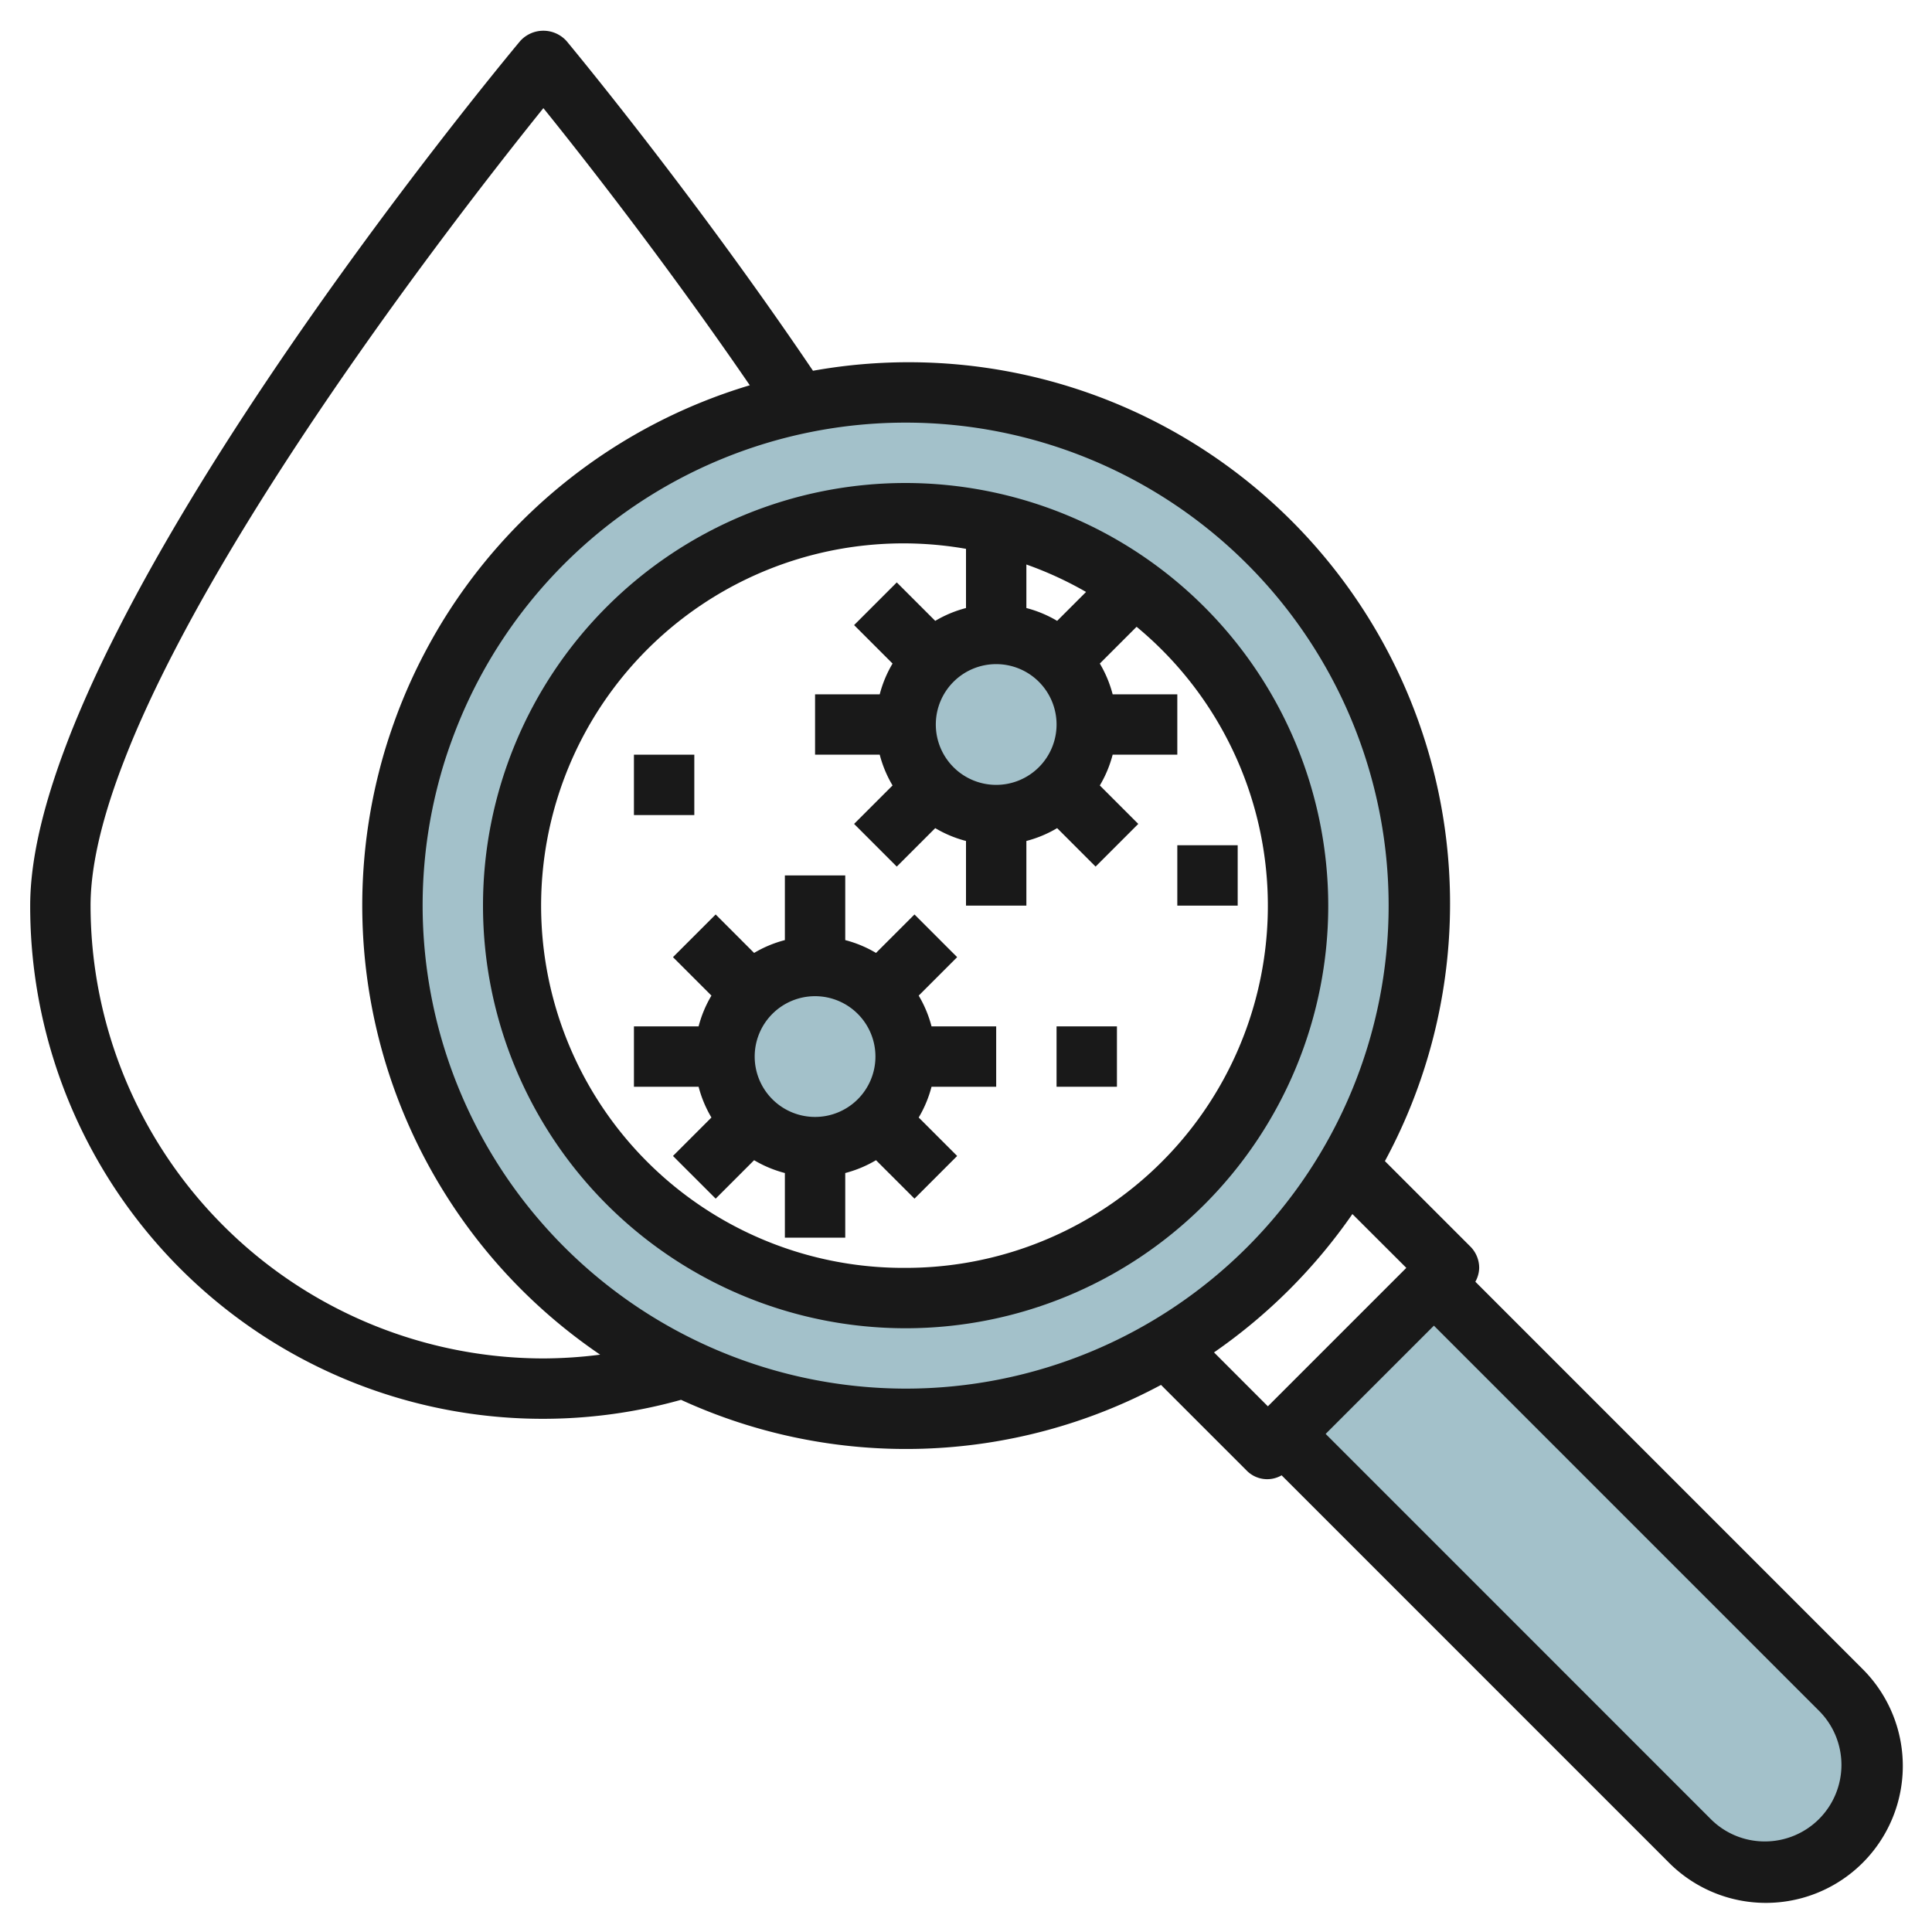 <svg id="Layer_3" height="512" viewBox="0 0 64 64" width="512" xmlns="http://www.w3.org/2000/svg" data-name="Layer 3"><path d="m42.5 47.5 13.463 13.464a3.536 3.536 0 0 0 2.5 1.036 3.536 3.536 0 0 0 3.537-3.536 3.535 3.535 0 0 0 -1.036-2.5l-13.464-13.464" fill="#a3c1ca"/><path d="m30 13a17 17 0 1 0 17 17 17 17 0 0 0 -17-17zm0 30a13 13 0 1 1 13-13 13 13 0 0 1 -13 13z" fill="#a3c1ca"/><circle cx="27" cy="35" fill="#a3c1ca" r="3"/><circle cx="33" cy="24" fill="#a3c1ca" r="3"/><g fill="#191919"><path d="m30 16a14 14 0 1 0 14 14 14.015 14.015 0 0 0 -14-14zm3 10a2 2 0 1 1 2-2 2 2 0 0 1 -2 2zm2.019-5.433a3.915 3.915 0 0 0 -1.019-.425v-1.442a11.97 11.97 0 0 1 1.977.909zm-5.019 21.433a12 12 0 1 1 2-23.819v1.961a3.915 3.915 0 0 0 -1.019.425l-1.274-1.274-1.414 1.414 1.274 1.274a3.915 3.915 0 0 0 -.425 1.019h-2.142v2h2.142a3.915 3.915 0 0 0 .425 1.019l-1.274 1.274 1.414 1.414 1.274-1.274a3.915 3.915 0 0 0 1.019.425v2.142h2v-2.142a3.915 3.915 0 0 0 1.019-.425l1.274 1.274 1.414-1.414-1.274-1.274a3.915 3.915 0 0 0 .425-1.019h2.142v-2h-2.142a3.915 3.915 0 0 0 -.425-1.019l1.218-1.218a11.995 11.995 0 0 1 -7.651 21.237z"/><path d="m48.873 42.459a.982.982 0 0 0 .127-.459 1 1 0 0 0 -.293-.707l-2.83-2.83a17.934 17.934 0 0 0 -18.946-26.181c-4.018-5.941-8.122-10.872-8.164-10.923a1.034 1.034 0 0 0 -1.535 0c-.663.794-16.232 19.546-16.232 28.641a16.981 16.981 0 0 0 21.56 16.371 17.871 17.871 0 0 0 15.9-.494l2.83 2.83a.953.953 0 0 0 1.165.165l12.8 12.8a4.536 4.536 0 1 0 6.415-6.414zm-30.873 2.541a15.017 15.017 0 0 1 -15-15c0-7.293 11.838-22.489 15-26.418 1.3 1.609 4.051 5.117 6.838 9.181a17.986 17.986 0 0 0 -4.957 32.112 15.107 15.107 0 0 1 -1.881.125zm-4-15a16 16 0 1 1 16 16 16.019 16.019 0 0 1 -16-16zm26.216 14.8a18.135 18.135 0 0 0 4.584-4.583l1.786 1.783-4.586 4.586zm18.247 16.2a2.521 2.521 0 0 1 -1.793-.742l-12.756-12.758 3.586-3.586 12.757 12.758a2.535 2.535 0 0 1 -1.794 4.328z"/><path d="m30.433 32.981 1.274-1.274-1.414-1.414-1.274 1.274a3.915 3.915 0 0 0 -1.019-.425v-2.142h-2v2.142a3.915 3.915 0 0 0 -1.019.425l-1.274-1.274-1.414 1.414 1.274 1.274a3.915 3.915 0 0 0 -.425 1.019h-2.142v2h2.142a3.915 3.915 0 0 0 .425 1.019l-1.274 1.274 1.414 1.414 1.274-1.274a3.915 3.915 0 0 0 1.019.425v2.142h2v-2.142a3.915 3.915 0 0 0 1.019-.425l1.274 1.274 1.414-1.414-1.274-1.274a3.915 3.915 0 0 0 .425-1.019h2.142v-2h-2.142a3.915 3.915 0 0 0 -.425-1.019zm-3.433 4.019a2 2 0 1 1 2-2 2 2 0 0 1 -2 2z"/><path d="m35 34h2v2h-2z"/><path d="m21 25h2v2h-2z"/><path d="m39 28h2v2h-2z"/></g></svg>